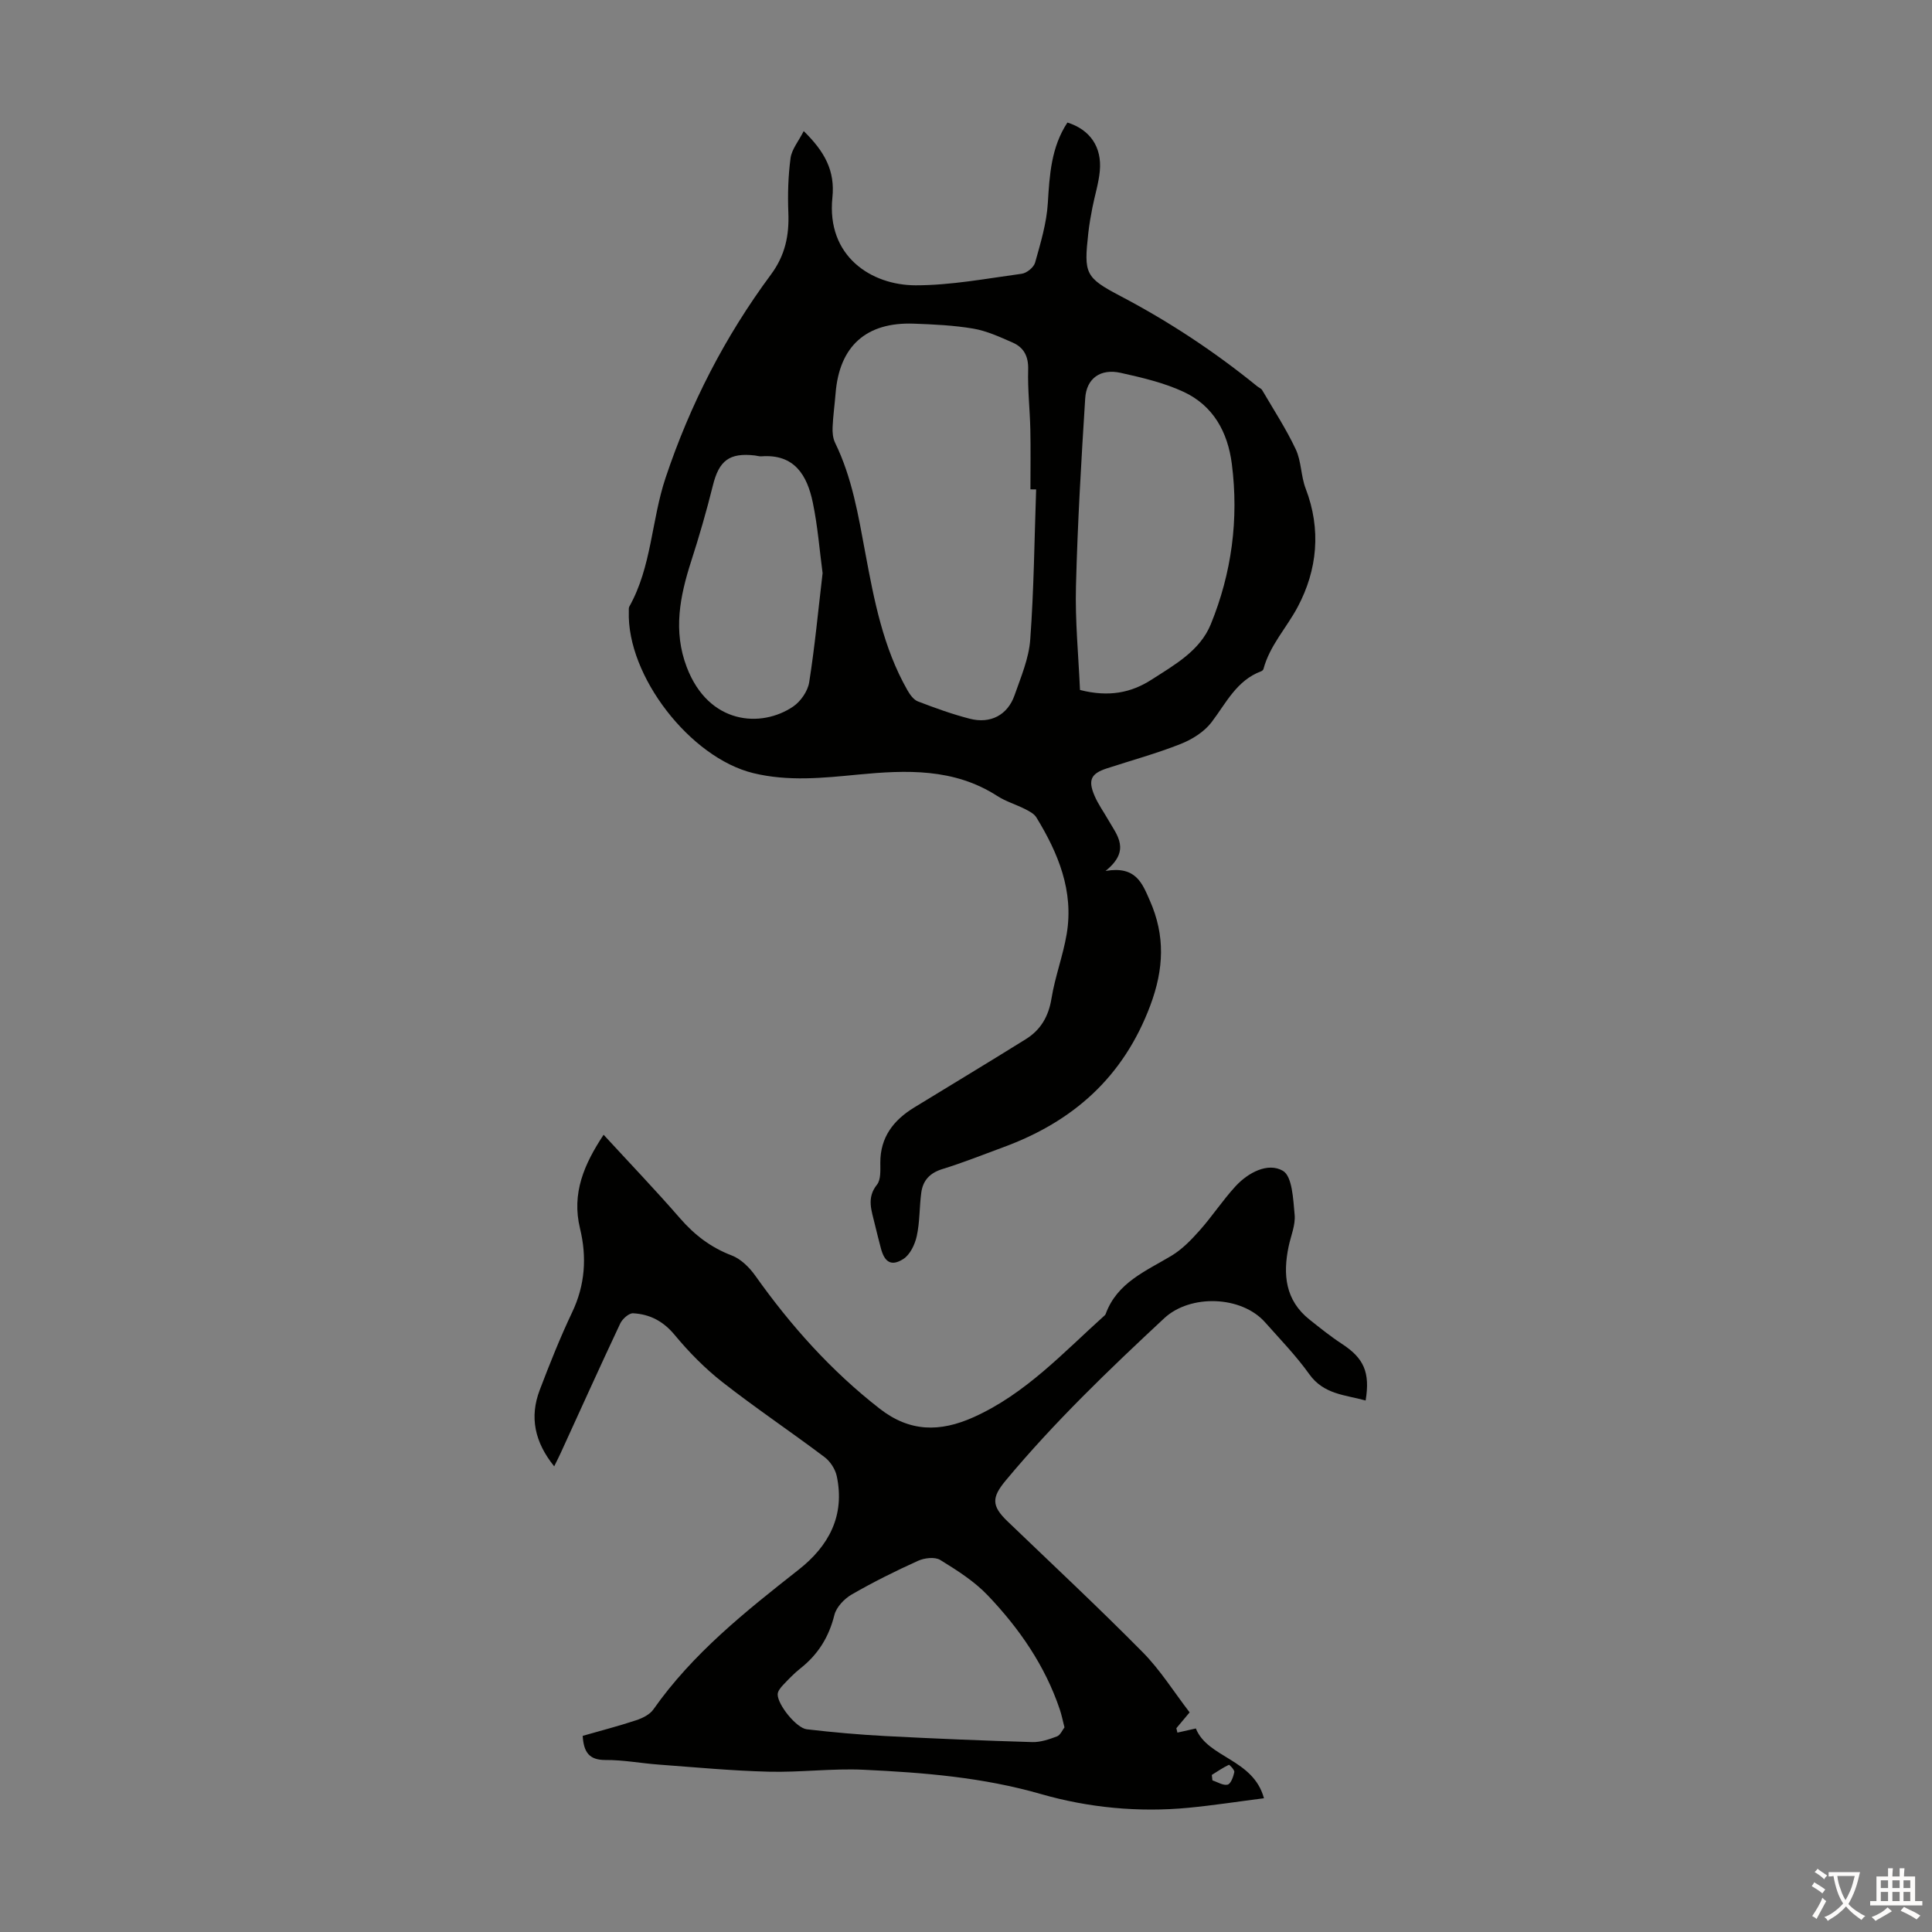 <svg enable-background="new 0 0 400 400" viewBox="0 0 400 400" xmlns="http://www.w3.org/2000/svg"><rect x="0" y="0" width="400" height="400" fill="#808080" stroke="none"/><path d="m166.4 27.14c4.37 4.28 6.51 8.23 5.94 13.76-1.26 12.18 8.09 18.17 17.25 18.17 7.32 0 14.64-1.4 21.94-2.39 1.05-.14 2.51-1.33 2.78-2.32 1.13-4.04 2.38-8.16 2.63-12.3.36-5.87.7-11.61 4.06-16.69 4.67 1.47 7.18 5.05 6.7 10.07-.24 2.54-1.04 5.02-1.53 7.54-.34 1.75-.66 3.52-.85 5.29-.93 8.41-.67 9.18 6.74 13.07 10.04 5.28 19.43 11.48 28.22 18.63.35.28.85.46 1.05.82 2.37 4.05 4.96 8.02 6.95 12.25 1.16 2.47 1.05 5.52 2.04 8.1 3.26 8.48 2.42 16.87-1.65 24.53-2.28 4.29-5.78 7.96-7.09 12.86-.05.18-.28.38-.47.45-5.11 1.91-7.25 6.59-10.28 10.56-1.52 1.99-4.01 3.55-6.39 4.49-4.97 1.97-10.17 3.39-15.26 5.05-3.31 1.08-3.97 2.4-2.56 5.69.74 1.73 1.87 3.29 2.81 4.94 1.82 3.2 4.79 6.32-.54 10.61 6.3-1.09 7.6 2.56 9.18 6.15 3.2 7.26 2.91 14.14.09 21.69-5.56 14.85-15.99 24.06-30.46 29.37-4.19 1.54-8.35 3.21-12.61 4.52-2.59.8-4.01 2.36-4.35 4.87-.4 2.98-.29 6.06-.93 8.98-.38 1.75-1.39 3.88-2.8 4.77-2.5 1.59-3.91.64-4.66-2.33-.41-1.62-.85-3.24-1.23-4.88-.63-2.75-1.78-5.41.45-8.19.83-1.04.69-3.01.69-4.55-.01-5.28 2.73-8.8 6.99-11.41 7.71-4.72 15.46-9.38 23.13-14.16 3.09-1.92 4.72-4.72 5.32-8.43.73-4.5 2.39-8.85 3.15-13.36 1.49-8.9-1.76-16.72-6.27-24.11-.47-.78-1.49-1.3-2.35-1.74-1.89-.96-3.99-1.57-5.75-2.71-8.97-5.78-18.84-5.39-28.83-4.43-7.23.7-14.43 1.46-21.68-.3-13.06-3.17-26.22-20.12-25.78-33.49.01-.33-.05-.72.1-.99 4.65-8.28 4.57-17.88 7.51-26.66 5.08-15.2 12.3-29.25 21.81-42.08 2.94-3.96 3.8-8.08 3.61-12.81-.15-3.77-.04-7.6.46-11.34.26-1.81 1.66-3.47 2.72-5.56zm48.12 74.19c-.39-.01-.79-.01-1.18-.02 0-4.13.07-8.27-.02-12.39-.09-4.13-.57-8.27-.45-12.4.08-2.74-.89-4.58-3.22-5.6-2.63-1.15-5.33-2.4-8.12-2.88-4.06-.69-8.22-.88-12.34-1.03-9.86-.36-15.41 4.66-16.19 14.43-.19 2.34-.52 4.67-.62 7.01-.05 1.07.06 2.29.52 3.23 3.53 7.23 4.81 15.04 6.26 22.84 1.82 9.77 3.69 19.56 8.7 28.36.52.91 1.27 1.98 2.16 2.33 3.54 1.36 7.12 2.66 10.78 3.6 4.28 1.1 7.82-.78 9.25-4.86 1.32-3.78 2.97-7.63 3.25-11.54.76-10.33.86-20.71 1.22-31.08zm9.08 41.52c5.98 1.53 10.62.57 14.81-2.13 4.77-3.07 10.03-5.98 12.27-11.47 4.33-10.61 5.82-21.75 4.36-33.18-.84-6.62-3.85-12.07-9.96-14.93-4.07-1.9-8.6-2.95-13.02-3.94-4.19-.94-7.12 1.1-7.38 5.28-.82 12.92-1.58 25.86-1.91 38.81-.2 7.2.52 14.43.83 21.56zm-53.29-24.19c-.63-4.72-1.01-9.74-2.03-14.62-1.16-5.6-3.77-10.09-10.66-9.56-.43.03-.88-.13-1.33-.18-5.3-.61-7.43 1.07-8.7 6.23-1.31 5.28-2.83 10.52-4.5 15.7-2.33 7.25-3.76 14.43-.9 21.91 4.54 11.88 15.41 12.63 22.03 8.14 1.55-1.06 3.02-3.18 3.31-5 1.17-7.38 1.86-14.83 2.78-22.62z" fill="#010100"/><path d="m120.64 359.39c3.81-1.09 7.48-2.04 11.07-3.23 1.3-.43 2.8-1.16 3.55-2.22 8.16-11.62 19.1-20.31 30.1-28.96 6.26-4.92 9.6-11.19 7.89-19.33-.3-1.45-1.34-3.07-2.52-3.96-6.97-5.25-14.23-10.12-21.1-15.49-3.66-2.86-6.99-6.25-9.96-9.83-2.36-2.85-5.15-4.28-8.59-4.47-.87-.05-2.22 1.17-2.67 2.12-4.19 8.9-8.23 17.86-12.32 26.8-.36.79-.76 1.56-1.35 2.77-4.03-5-5.15-10.16-2.99-15.82 2.07-5.43 4.22-10.84 6.71-16.08 2.69-5.65 3.06-11.43 1.63-17.33-1.78-7.31.85-13.33 4.88-19.42 5.43 5.9 10.76 11.47 15.82 17.29 3.01 3.46 6.38 6.05 10.71 7.7 1.88.72 3.63 2.45 4.84 4.14 7.36 10.38 15.73 19.75 25.8 27.59 6.19 4.82 12.43 4.9 19.44 1.75 10.81-4.86 18.6-13.42 27.15-21.09.08-.07.15-.17.19-.28 2.37-6.51 8.33-8.87 13.65-12.07 2.2-1.33 4.1-3.3 5.83-5.25 2.59-2.92 4.75-6.23 7.39-9.1 2.63-2.87 6.73-5.01 9.81-3.22 1.96 1.13 2.14 5.9 2.44 9.1.2 2.13-.78 4.36-1.24 6.55-1.22 5.83-.71 11.17 4.35 15.18 2.18 1.73 4.36 3.49 6.69 5.01 4.51 2.95 5.86 5.85 4.9 11.72-4.22-1.18-8.65-1.23-11.66-5.44-2.72-3.81-6.02-7.21-9.14-10.73-4.9-5.55-15.5-5.88-20.89-.87-11.47 10.68-22.76 21.51-32.81 33.58-2.95 3.54-2.98 5.27.36 8.48 9.36 8.99 18.85 17.85 27.97 27.08 3.66 3.7 6.47 8.23 9.73 12.47-1.06 1.27-1.91 2.27-2.75 3.28.07.3.15.61.22.91 1.1-.25 2.2-.5 3.82-.86 2.43 6.12 11.89 6.27 14.1 14.45-5.34.68-10.46 1.47-15.61 1.97-10.34.99-20.74-.02-30.52-2.83-12.12-3.49-24.36-4.46-36.73-5.04-6.55-.31-13.15.57-19.71.4-7.59-.19-15.16-.91-22.74-1.47-3.68-.27-7.35-.98-11.02-.95-3.35.01-4.51-1.57-4.72-5zm99.75-1.75c-.4-1.56-.61-2.66-.97-3.71-3.05-9.08-8.4-16.79-14.91-23.62-2.79-2.93-6.37-5.2-9.85-7.34-1.11-.68-3.27-.42-4.59.18-4.67 2.11-9.29 4.41-13.73 6.97-1.54.89-3.18 2.61-3.59 4.25-1.13 4.55-3.37 8.16-7.01 11.03-1.31 1.04-2.48 2.26-3.63 3.48-.5.53-1.09 1.26-1.1 1.91-.04 2.1 3.85 6.99 6.03 7.24 5.4.63 10.82 1.11 16.25 1.4 10.13.53 20.27.95 30.41 1.25 1.71.05 3.5-.56 5.14-1.18.71-.28 1.13-1.34 1.55-1.86zm30.5 9.84c.04.38.08.76.13 1.13 1.06.34 2.23 1.11 3.15.88.66-.17 1.18-1.63 1.38-2.59.09-.43-1-1.58-1.13-1.51-1.22.58-2.36 1.36-3.53 2.09z" fill="#010100"/><g fill="#fcfbfa"><path d="m377.9 391.2c-.2.3-.4.5-.6.8-.7-.6-1.4-1-2.2-1.5.2-.3.4-.5.5-.8.6.4 1.4.8 2.3 1.5zm-1.8 6.1c-.2-.2-.5-.4-.9-.6.4-.6.8-1.2 1.2-1.9s.7-1.3.9-1.9c.3.3.5.5.8.7-.7 1.3-1.4 2.6-2 3.7zm2.2-9c-.3.3-.5.5-.6.8-.6-.6-1.3-1.1-2-1.5.3-.3.5-.5.6-.7.6.5 1.3.9 2 1.4zm.3.2v-.9h2 4.5c-.3 1.3-.6 2.5-1 3.6s-.9 2.1-1.4 3c.4.5 1 1 1.6 1.4s1.2.8 1.9 1.1c-.3.2-.5.4-.8.8-.4-.3-1-.7-1.6-1.2s-1.2-1.1-1.6-1.6c-.5.6-1.1 1.1-1.7 1.6s-1.4.9-2.1 1.4c-.1-.3-.3-.5-.7-.8.6-.2 1.2-.5 1.9-1s1.4-1.1 2-1.8c-.5-.8-.9-1.6-1.2-2.5s-.6-2-.8-3.2c-.4.1-.7.1-1 .1zm2.5 2.7c.3 1 .7 1.7 1 2.2.3-.5.6-1.1 1-2s.6-1.9.9-3h-3.2-.4c.1.9.3 1.8.7 2.8z"/><path d="m396.5 388.5v1.5 3.6h1.5v.9c-.4 0-1 0-1.7 0h-7.9c-.5 0-.9 0-1.2 0v-.9h1.3v-3.5c0-.7 0-1.2 0-1.6h2.4c0-.8 0-1.4 0-1.7h1c0 .3-.1.8-.1 1.7h1.5c0-.8 0-1.4 0-1.7h1c0 .3-.1.9-.1 1.7zm-8.2 9.2c-.2-.3-.5-.5-.8-.8.8-.3 1.4-.6 1.9-.9s1-.7 1.4-1.1c.3.3.6.5.9.8-1.6 1-2.8 1.6-3.4 2zm2.6-6.8v-1.6h-1.5v1.6zm0 2.7v-1.9h-1.5v1.9zm2.4-2.7v-1.6h-1.5v1.6zm0 2.7v-1.9h-1.5v1.9zm.2 2 .7-.8c.4.2.9.5 1.6.8s1.3.7 1.8 1c-.3.3-.5.5-.8.8-.4-.3-1.5-1-3.3-1.8zm2-4.7v-1.6h-1.4v1.6zm0 2.7v-1.9h-1.4v1.9z"/></g></svg>